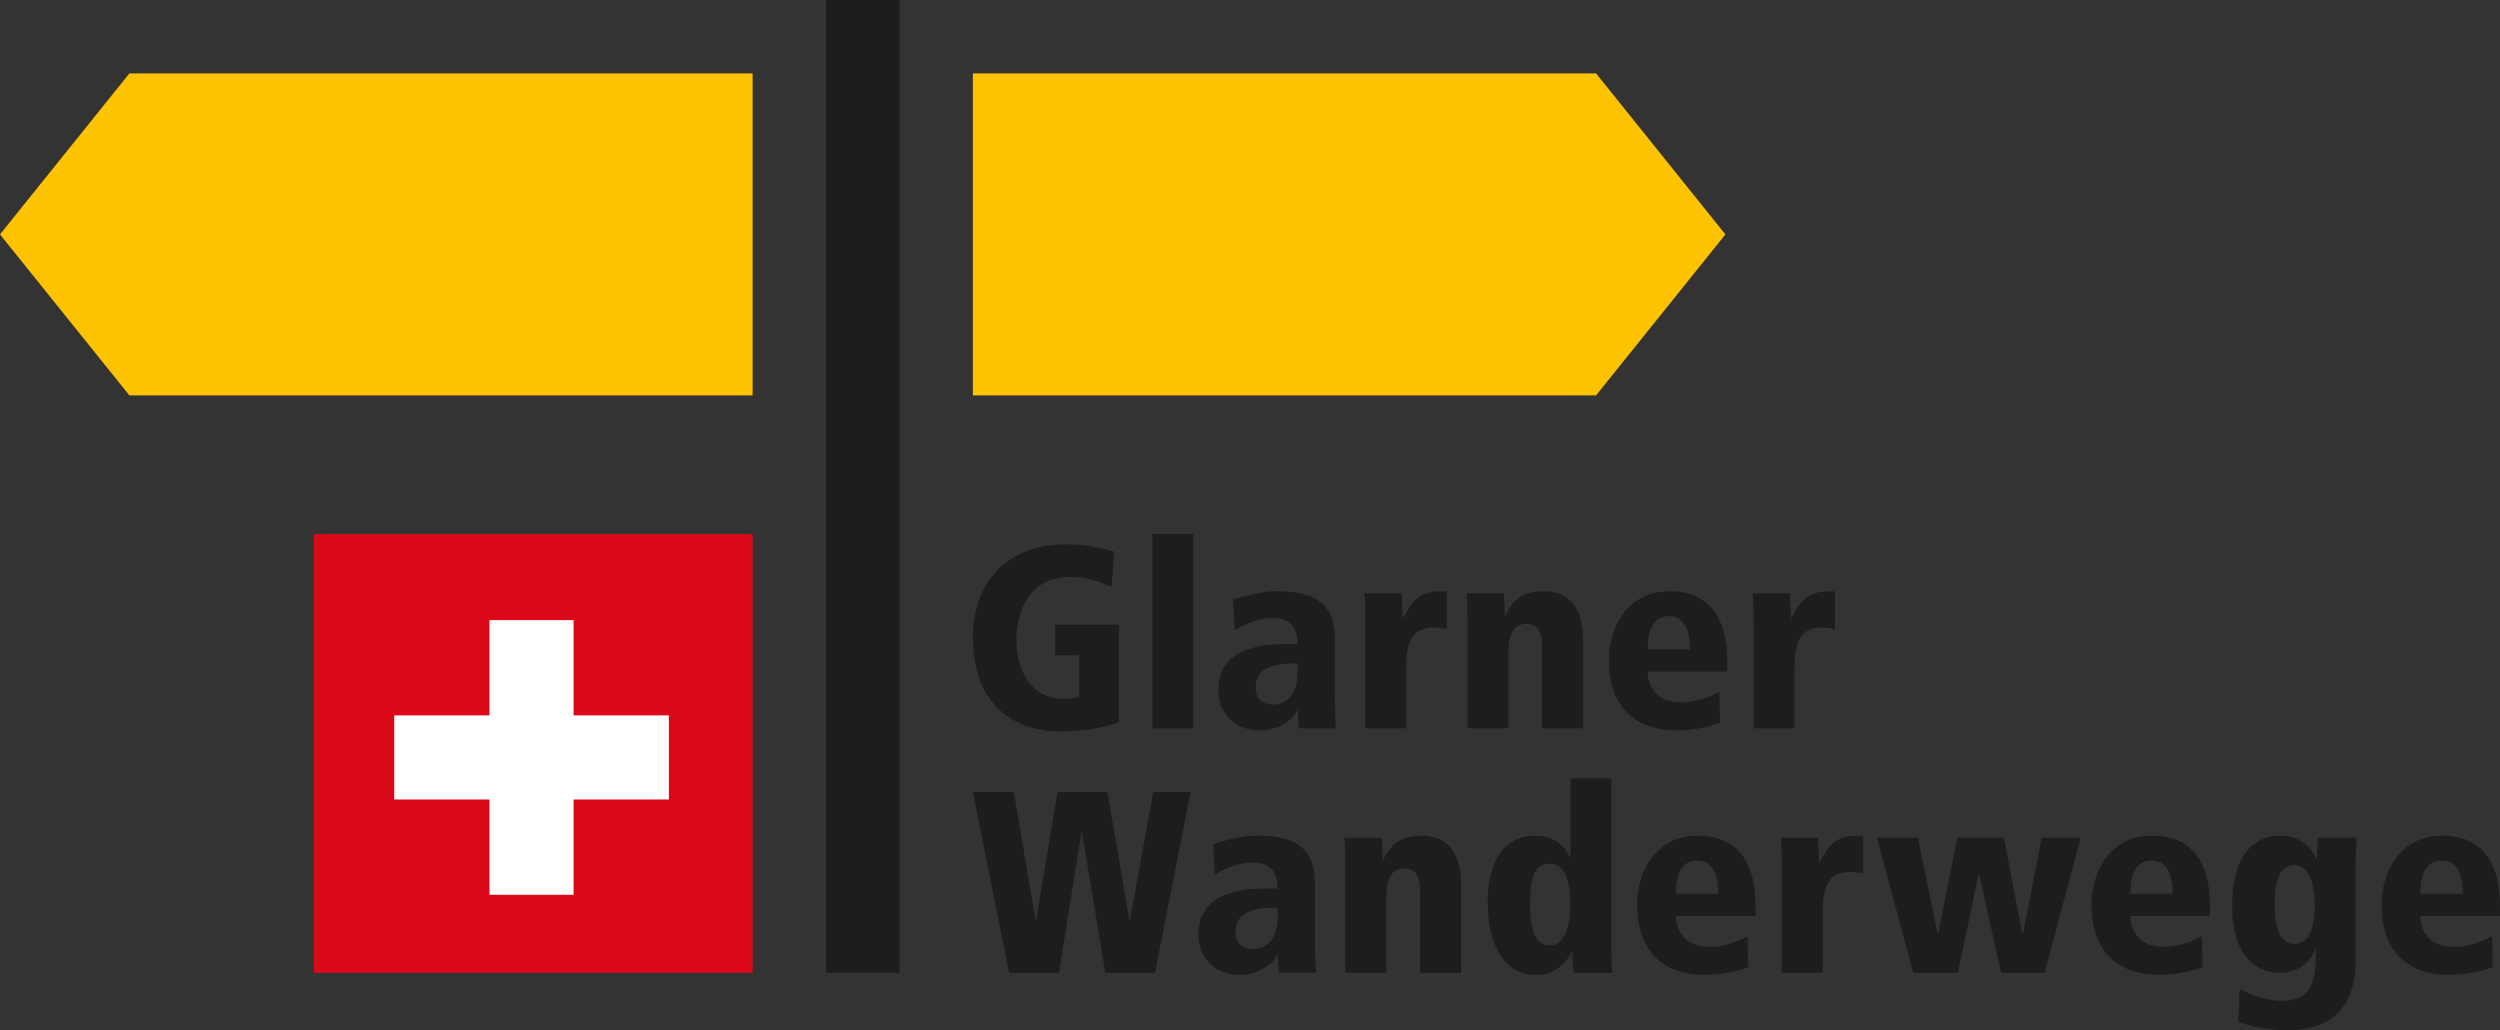 <?xml version="1.0" encoding="UTF-8"?>
<svg id="Layer_1" xmlns="http://www.w3.org/2000/svg" viewBox="0 0 483.62 199.31">
  <rect x="0" y="0" width="483.62" height="199.31" fill="#333333" stroke="none"/>
  <defs>
    <style>
      .cls-1 {
        fill: #db0819;
      }

      .cls-2 {
        fill: #1d1d1b;
      }

      .cls-3 {
        fill: #fff;
      }

      .cls-4 {
        fill: #fdc300;
      }
    </style>
  </defs>
  <rect class="cls-2" x="159.8" y="0" width="14.2" height="188.18"/>
  <polygon class="cls-4" points="188.2 14.2 188.2 76.49 308.76 76.49 333.78 45.35 308.76 14.2 188.2 14.2"/>
  <polygon class="cls-4" points="25.03 14.2 0 45.35 25.03 76.49 145.59 76.49 145.59 14.2 25.03 14.2"/>
  <path class="cls-2" d="M339.23,140.9h7.91v-11.68c0-3.81.55-7.82,5.17-7.82,1.1,0,1.8.1,2.66.3v-7.31h-1.15c-4.56,0-5.67,2.31-7.27,5.11h-.1c-.05-1.55-.15-3.16-.2-4.71h-7.21c.15,1.35.2,2.96.2,5.46v20.66ZM334.15,128.01c0-13.63-8.97-13.63-11.33-13.63-7.47,0-11.58,6.36-11.58,13.39,0,7.97,4.06,13.53,13.23,13.53,2.71,0,5.72-.55,8.27-1.5l-.15-5.96c-1.95,1.05-4.66,2.06-7.37,2.06-4.47,0-6.47-2.86-6.47-5.98h15.39v-1.9ZM318.76,125.61c0-1.4,0-6.42,4.06-6.42,3.26,0,4.11,3.11,4.11,6.42h-8.18ZM298.34,140.9h7.91v-17.1c0-5.21-1.91-9.42-7.67-9.42-4.16,0-6.17,1.91-7.38,4.76h-.1c0-1.75-.1-3.21-.2-4.36h-7.21c.15,1.35.2,2.96.2,5.46v20.66h7.91v-14.64c0-3.36.9-5.57,3.46-5.57,1.6,0,3.06.85,3.06,4.11v16.1ZM264.13,140.9h7.91v-11.68c0-3.81.55-7.82,5.17-7.82,1.1,0,1.8.1,2.66.3v-7.31h-1.15c-4.56,0-5.67,2.31-7.27,5.11h-.1c-.05-1.55-.15-3.16-.2-4.71h-7.21c.15,1.35.2,2.96.2,5.46v20.66ZM251.03,129.82c0,6.37-4.01,6.47-4.72,6.47-.65,0-3.41,0-3.41-3.41,0-4.36,4.97-4.57,8.13-4.57v1.51ZM238.89,121.89c3.11-1.86,5.26-2.31,7.27-2.31,1.15,0,4.87,0,4.87,5.02h-2.41c-2.76,0-12.93.05-12.93,8.77,0,4.76,3.21,7.92,8.07,7.92,3.76,0,6.82-2.4,7.17-4.01h.1l.2,3.61h7.21c-.15-1.75-.2-3.51-.2-7.37v-9.53c0-5.82-2.1-9.63-11.28-9.63-2.86,0-6.37,1-8.42,1.65l.35,5.86ZM222.93,140.9h7.91v-37.6h-7.91v37.6ZM204.14,126.76h4.62v7.93c-.7.35-1.66.5-2.86.5-6.27,0-9.28-5.12-9.28-11.64,0-3.96,1.7-11.94,10.38-11.94,3.61,0,6.27,1.15,8.02,1.96l.5-6.87c-2.11-.6-5.06-1.4-9.17-1.4-13.34,0-18.15,9.32-18.15,17.9,0,14.99,10.17,18.3,16.69,18.3,5.62,0,9.72-1,11.58-1.85v-18.8h-12.33v5.91Z"/>
  <path class="cls-2" d="M483.62,175.29c0-13.63-8.97-13.63-11.33-13.63-7.47,0-11.58,6.36-11.58,13.39,0,7.97,4.06,13.53,13.23,13.53,2.71,0,5.72-.55,8.27-1.5l-.15-5.96c-1.95,1.05-4.66,2.06-7.37,2.06-4.47,0-6.47-2.86-6.47-5.98h15.39v-1.9ZM468.23,172.89c0-1.4,0-6.42,4.06-6.42,3.26,0,4.11,3.11,4.11,6.42h-8.18ZM455.7,167.92c0-3.31.1-4.66.2-5.86h-7.51l-.2,4.16h-.1c-.7-1.6-2.46-4.56-7.02-4.56-5.96,0-9.27,5.16-9.27,13.49,0,9.83,4.66,13.03,9.22,13.03s6.42-3.21,6.87-4.61h.1c0,5.41-.25,10.03-6.52,10.03-3.61,0-6.87-1.61-8.22-2.31l-.25,6.47c2.51.75,5.71,1.55,9.42,1.55,13.18,0,13.28-10.48,13.28-14.28v-17.1ZM440.01,175.09c0-2.71.2-7.72,3.86-7.72,3.21,0,3.91,4.72,3.91,7.72,0,3.66-.75,7.52-3.96,7.52-3.51,0-3.81-5.47-3.81-7.52M427.51,175.29c0-13.63-8.97-13.63-11.33-13.63-7.47,0-11.58,6.36-11.58,13.39,0,7.97,4.06,13.53,13.23,13.53,2.71,0,5.72-.55,8.27-1.5l-.15-5.96c-1.95,1.05-4.66,2.06-7.37,2.06-4.46,0-6.47-2.86-6.47-5.98h15.39v-1.9ZM412.12,172.89c0-1.4,0-6.42,4.07-6.42,3.26,0,4.11,3.11,4.11,6.42h-8.18ZM363.1,162.06l7.02,26.12h8.62l4.01-19.1h.1l4.26,19.1h8.42l6.97-26.12h-7.52l-3.66,18.6h-.1l-3.56-18.6h-9.02l-3.71,18.6h-.1l-3.81-18.6h-7.92ZM344.68,188.18h7.92v-11.68c0-3.81.55-7.82,5.16-7.82,1.1,0,1.8.1,2.66.3v-7.31h-1.15c-4.56,0-5.66,2.31-7.27,5.11h-.1c-.05-1.55-.15-3.16-.2-4.71h-7.22c.15,1.35.2,2.96.2,5.46v20.66ZM339.61,175.29c0-13.63-8.97-13.63-11.33-13.63-7.47,0-11.58,6.36-11.58,13.39,0,7.97,4.06,13.53,13.24,13.53,2.71,0,5.71-.55,8.27-1.5l-.15-5.96c-1.95,1.05-4.66,2.06-7.37,2.06-4.46,0-6.47-2.86-6.47-5.98h15.39v-1.9ZM324.21,172.89c0-1.4,0-6.42,4.07-6.42,3.26,0,4.11,3.11,4.11,6.42h-8.18ZM296,175.15c0-4.16.3-8.08,3.81-8.08,3.21,0,3.97,3.91,3.97,8.08,0,3.01-.71,7.72-3.97,7.72-3.61,0-3.81-5.02-3.81-7.72M311.7,150.58h-7.91v15.34h-.1c-.95-2.35-3.06-4.26-6.73-4.26-6.56,0-9.17,5.81-9.17,12.83,0,8.33,3.31,14.09,9.17,14.09,4.57,0,6.32-2.96,7.13-4.56h.1c0,1.8.1,3.15.2,4.16h7.52c-.1-1.2-.2-2.56-.2-5.86v-31.74ZM274.72,188.18h7.91v-17.1c0-5.21-1.9-9.42-7.67-9.42-4.16,0-6.17,1.91-7.38,4.76h-.1c0-1.75-.1-3.21-.2-4.36h-7.21c.15,1.35.2,2.96.2,5.46v20.66h7.91v-14.64c0-3.36.9-5.57,3.46-5.57,1.6,0,3.06.85,3.06,4.11v16.1ZM247.17,177.1c0,6.37-4.01,6.47-4.72,6.47-.65,0-3.41,0-3.41-3.41,0-4.36,4.97-4.57,8.13-4.57v1.51ZM235.03,169.18c3.11-1.86,5.26-2.31,7.27-2.31,1.15,0,4.87,0,4.87,5.02h-2.41c-2.76,0-12.93.05-12.93,8.77,0,4.76,3.21,7.92,8.07,7.92,3.76,0,6.82-2.4,7.17-4.01h.1l.2,3.61h7.21c-.15-1.75-.2-3.51-.2-7.37v-9.53c0-5.82-2.1-9.63-11.28-9.63-2.86,0-6.37,1-8.42,1.65l.35,5.86ZM213.81,188.18h9.63l6.87-34.99h-7.22l-4.51,24.87h-.1l-4.26-24.87h-9.63l-4.16,24.87h-.1l-4.21-24.87h-7.92l7.02,34.99h9.63l4.36-27.17h.1l4.51,27.17Z"/>
  <rect class="cls-1" x="60.71" y="103.31" width="84.88" height="84.88"/>
  <polygon class="cls-3" points="129.39 138.39 110.96 138.39 110.96 119.96 94.69 119.96 94.69 138.39 76.26 138.39 76.26 154.66 94.69 154.66 94.69 173.09 110.96 173.09 110.96 154.66 129.39 154.66 129.39 138.39"/>
</svg>
